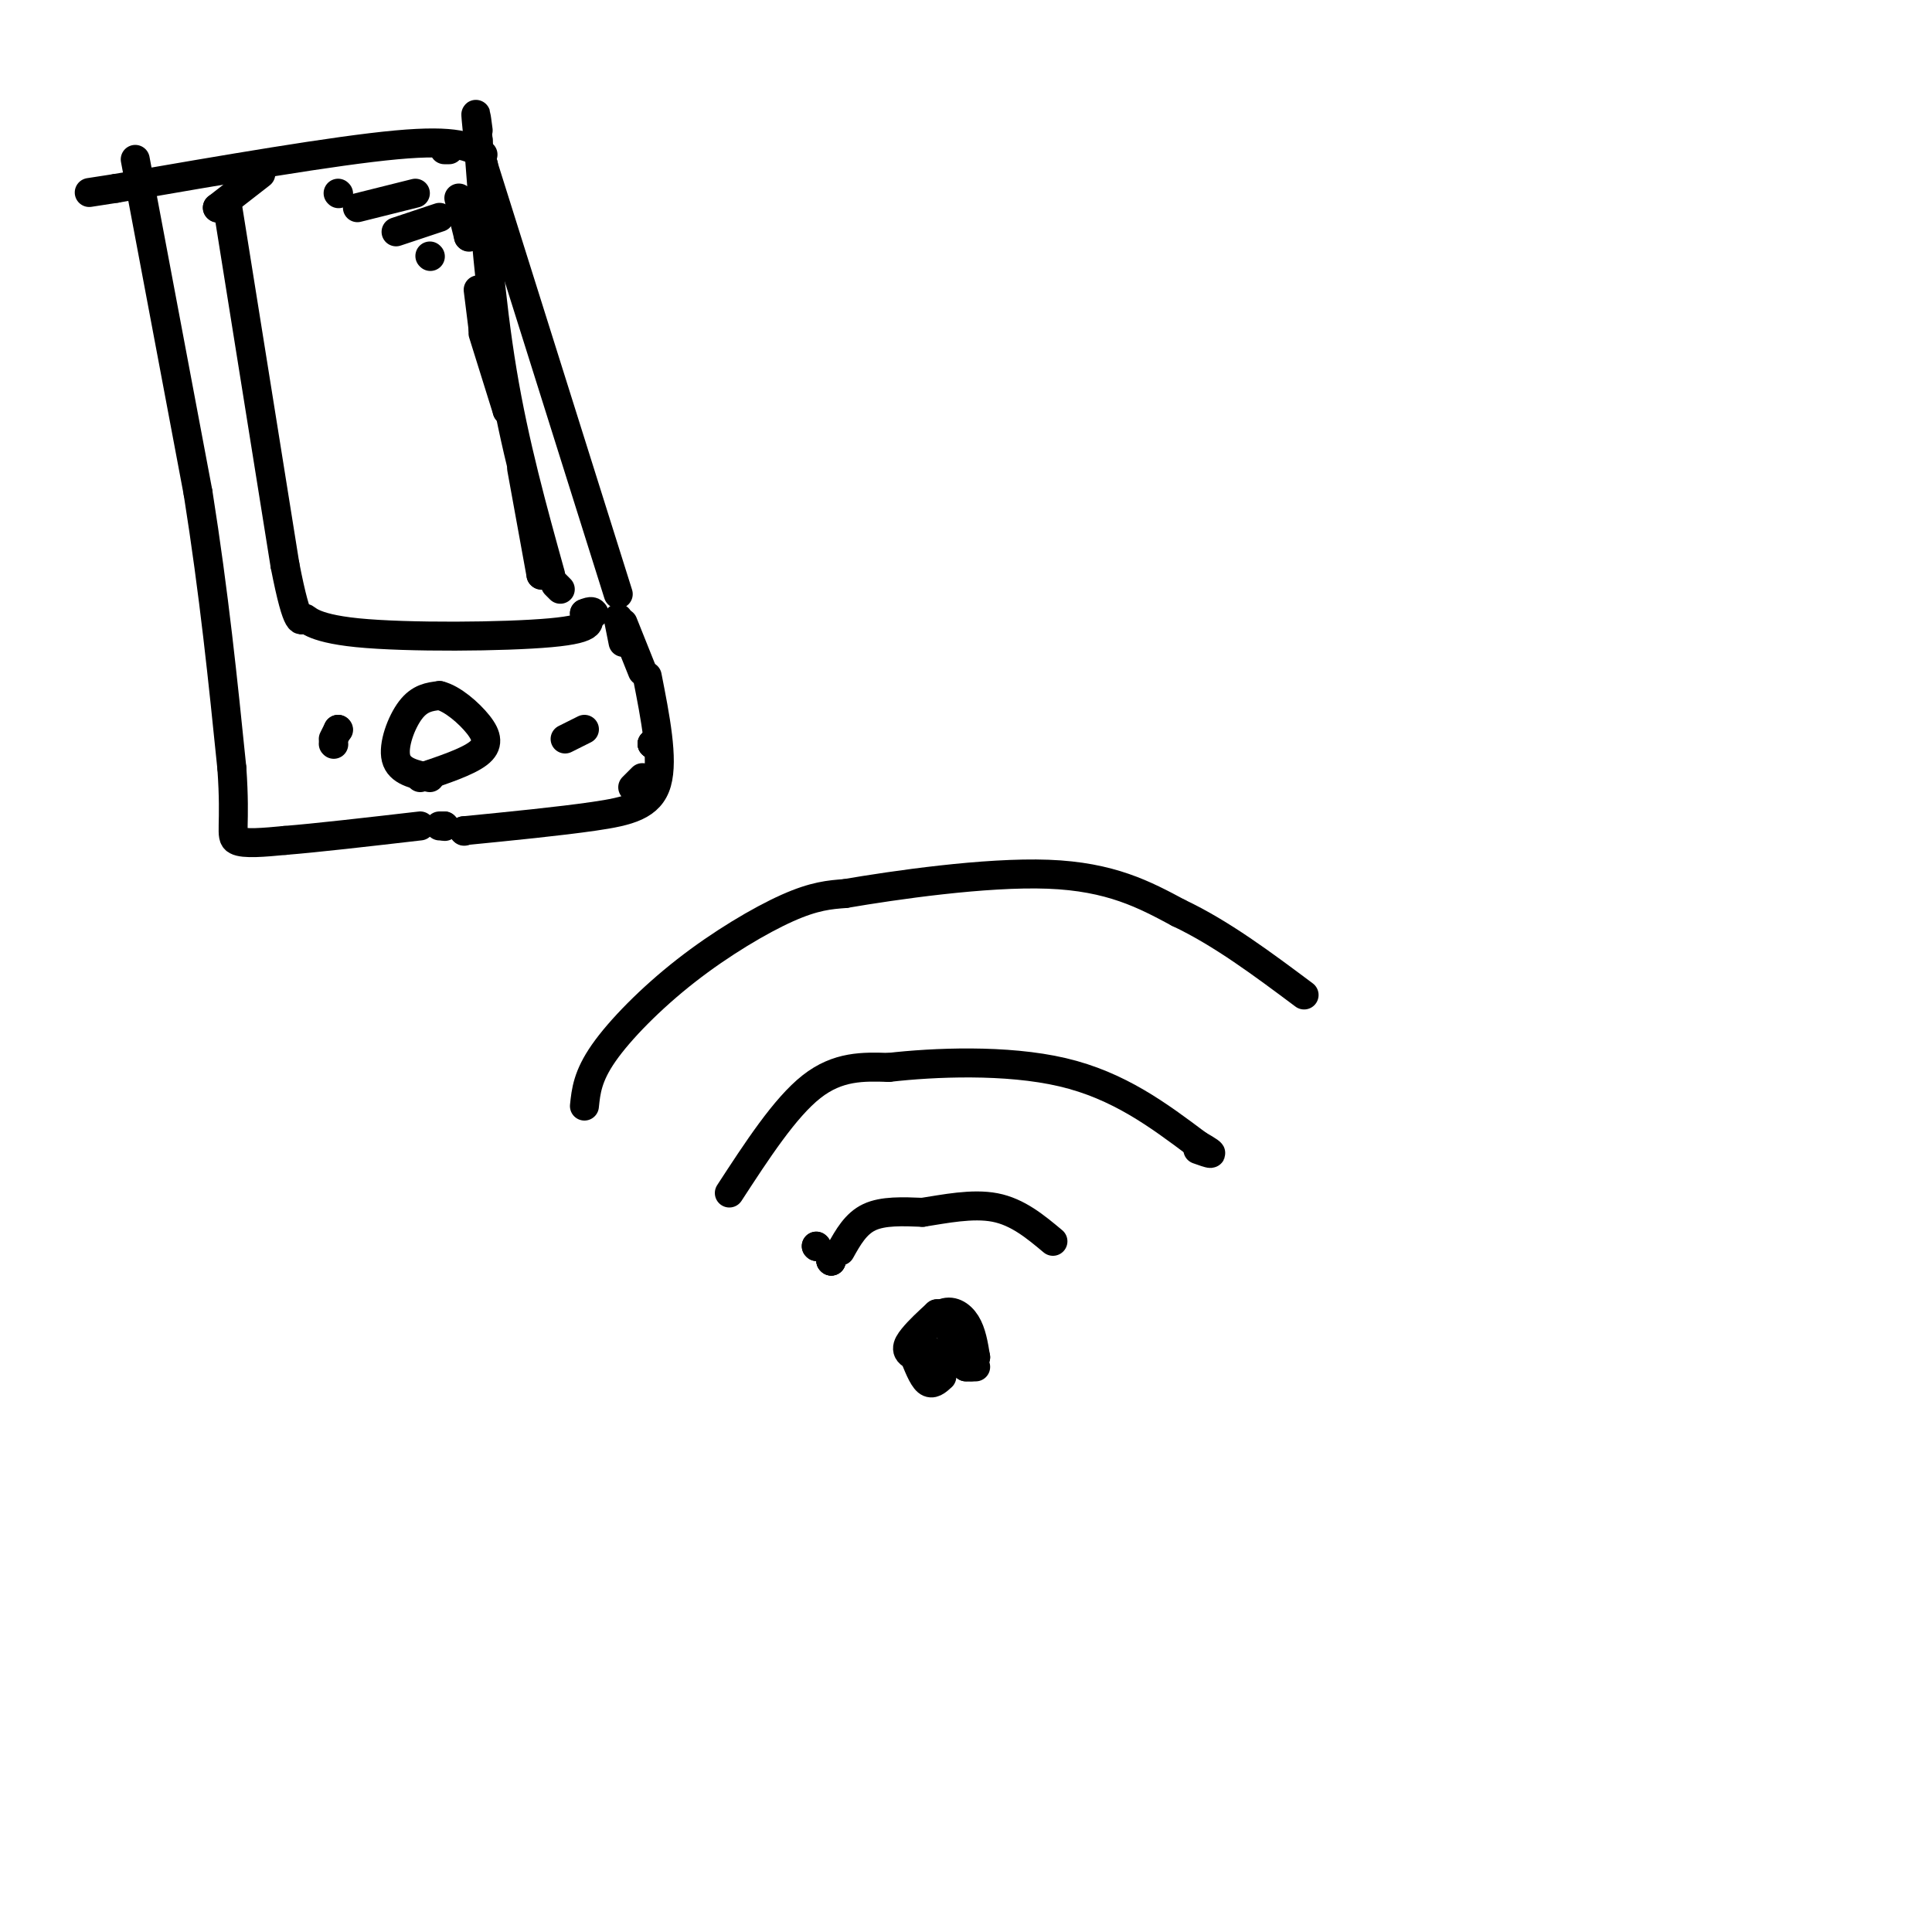 <svg viewBox='0 0 400 400' version='1.1' xmlns='http://www.w3.org/2000/svg' xmlns:xlink='http://www.w3.org/1999/xlink'><g fill='none' stroke='#000000' stroke-width='6' stroke-linecap='round' stroke-linejoin='round'><path d='M195,285c-1.000,0.917 -2.000,1.833 -3,1c-1.000,-0.833 -2.000,-3.417 -3,-6'/><path d='M189,279c2.022,-3.022 4.044,-6.044 6,-7c1.956,-0.956 3.844,0.156 5,2c1.156,1.844 1.578,4.422 2,7'/><path d='M202,281c-2.286,1.262 -9.000,0.917 -12,0c-3.000,-0.917 -2.286,-2.405 -1,-4c1.286,-1.595 3.143,-3.298 5,-5'/><path d='M194,272c2.000,0.000 4.500,2.500 7,5'/><path d='M202,283c0.000,0.000 -1.000,0.000 -1,0'/><path d='M201,283c0.000,0.000 -1.000,0.000 -1,0'/><path d='M200,283c-2.067,-4.444 -4.133,-8.889 -4,-10c0.133,-1.111 2.467,1.111 3,3c0.533,1.889 -0.733,3.444 -2,5'/><path d='M197,281c-1.333,0.511 -3.667,-0.711 -4,-1c-0.333,-0.289 1.333,0.356 3,1'/><path d='M172,261c0.000,0.000 0.100,0.100 0.1,0.1'/><path d='M172,261c0.000,0.000 0.100,0.100 0.1,0.1'/><path d='M172,261c0.000,0.000 0.100,0.100 0.1,0.1'/><path d='M169,258c0.000,0.000 0.100,0.100 0.1,0.1'/><path d='M169,258c0.000,0.000 0.100,0.100 0.1,0.1'/><path d='M174,259c1.583,-2.833 3.167,-5.667 6,-7c2.833,-1.333 6.917,-1.167 11,-1'/><path d='M191,251c4.511,-0.689 10.289,-1.911 15,-1c4.711,0.911 8.356,3.956 12,7'/><path d='M151,247c5.750,-8.833 11.500,-17.667 17,-22c5.500,-4.333 10.750,-4.167 16,-4'/><path d='M184,221c9.244,-1.067 24.356,-1.733 36,1c11.644,2.733 19.822,8.867 28,15'/><path d='M248,237c4.667,2.667 2.333,1.833 0,1'/><path d='M121,229c0.321,-3.095 0.643,-6.190 4,-11c3.357,-4.810 9.750,-11.333 17,-17c7.250,-5.667 15.357,-10.476 21,-13c5.643,-2.524 8.821,-2.762 12,-3'/><path d='M175,185c10.000,-1.711 29.000,-4.489 42,-4c13.000,0.489 20.000,4.244 27,8'/><path d='M244,189c8.833,4.167 17.417,10.583 26,17'/><path d='M28,33c0.000,0.000 13.000,69.000 13,69'/><path d='M41,102c3.333,21.000 5.167,39.000 7,57'/><path d='M48,159c0.867,12.200 -0.467,14.200 1,15c1.467,0.800 5.733,0.400 10,0'/><path d='M59,174c6.333,-0.500 17.167,-1.750 28,-3'/><path d='M91,171c0.000,0.000 1.000,0.000 1,0'/><path d='M92,171c0.000,0.000 0.100,0.100 0.1,0.1'/><path d='M131,163c0.000,0.000 2.000,-2.000 2,-2'/><path d='M96,172c0.000,0.000 0.100,0.100 0.1,0.1'/><path d='M96,172c9.911,-0.978 19.822,-1.956 27,-3c7.178,-1.044 11.622,-2.156 13,-7c1.378,-4.844 -0.311,-13.422 -2,-22'/><path d='M133,139c0.000,0.000 -4.000,-10.000 -4,-10'/><path d='M128,123c0.000,0.000 -28.000,-89.000 -28,-89'/><path d='M100,34c0.000,0.000 0.100,0.100 0.1,0.1'/><path d='M100,32c-2.667,-1.583 -5.333,-3.167 -18,-2c-12.667,1.167 -35.333,5.083 -58,9'/><path d='M24,39c-9.667,1.500 -4.833,0.750 0,0'/><path d='M135,154c0.000,0.000 0.100,0.100 0.1,0.1'/><path d='M135,154c0.000,0.000 0.100,0.100 0.1,0.1'/><path d='M135,154c0.000,0.000 0.100,0.100 0.1,0.1'/><path d='M89,161c-3.156,-0.644 -6.311,-1.289 -7,-4c-0.689,-2.711 1.089,-7.489 3,-10c1.911,-2.511 3.956,-2.756 6,-3'/><path d='M91,144c2.595,0.595 6.083,3.583 8,6c1.917,2.417 2.262,4.262 0,6c-2.262,1.738 -7.131,3.369 -12,5'/><path d='M129,133c0.000,0.000 -1.000,-5.000 -1,-5'/><path d='M89,53c0.000,0.000 0.100,0.100 0.1,0.1'/><path d='M82,48c0.000,0.000 9.000,-3.000 9,-3'/><path d='M74,43c0.000,0.000 12.000,-3.000 12,-3'/><path d='M70,40c0.000,0.000 0.100,0.100 0.1,0.1'/><path d='M47,42c0.000,0.000 12.000,75.000 12,75'/><path d='M59,117c2.711,13.925 3.490,11.238 4,11c0.510,-0.238 0.753,1.974 11,3c10.247,1.026 30.499,0.864 40,0c9.501,-0.864 8.250,-2.432 7,-4'/><path d='M121,127c1.500,-0.667 1.750,-0.333 2,0'/><path d='M92,31c0.000,0.000 1.000,0.000 1,0'/><path d='M95,41c0.000,0.000 2.000,8.000 2,8'/><path d='M97,49c0.000,0.000 0.100,0.100 0.1,0.1'/><path d='M99,60c0.000,0.000 1.000,8.000 1,8'/><path d='M100,68c0.000,0.000 0.100,0.100 0.1,0.1'/><path d='M100,69c0.000,0.000 5.000,16.000 5,16'/><path d='M105,85c0.000,0.000 0.100,0.100 0.1,0.1'/><path d='M108,97c0.000,0.000 4.000,22.000 4,22'/><path d='M112,119c0.000,0.000 0.100,0.100 0.1,0.1'/><path d='M116,122c0.000,0.000 -1.000,-1.000 -1,-1'/><path d='M114,119c-3.750,-13.500 -7.500,-27.000 -10,-42c-2.500,-15.000 -3.750,-31.500 -5,-48'/><path d='M99,29c-0.833,-8.333 -0.417,-5.167 0,-2'/><path d='M45,43c0.000,0.000 0.100,0.100 0.1,0.1'/><path d='M45,43c0.000,0.000 9.000,-7.000 9,-7'/><path d='M117,153c0.000,0.000 4.000,-2.000 4,-2'/><path d='M69,154c0.000,0.000 0.100,0.100 0.1,0.1'/><path d='M69,153c0.000,0.000 1.000,-2.000 1,-2'/><path d='M70,151c0.000,0.000 0.100,0.100 0.1,0.1'/></g>
</svg>